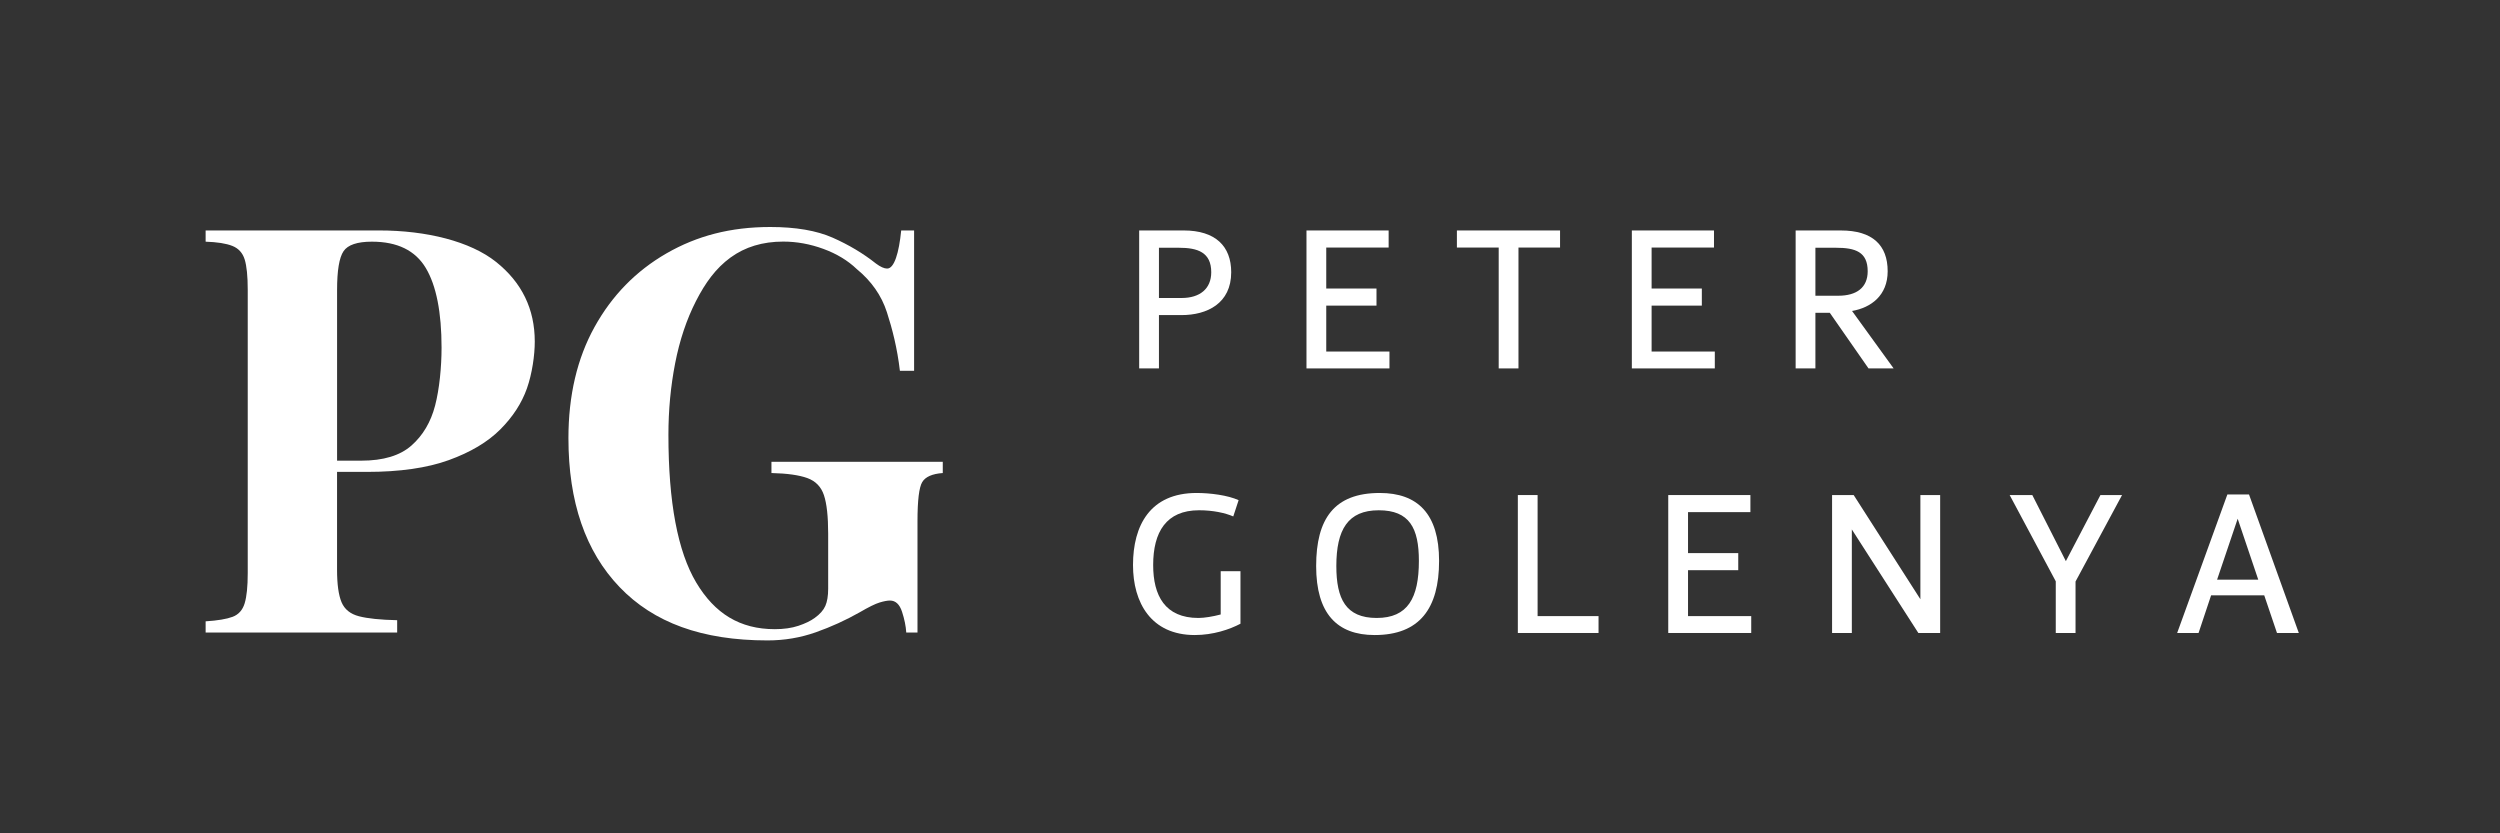 <?xml version="1.0" encoding="utf-8"?>
<!-- Generator: Adobe Illustrator 26.0.2, SVG Export Plug-In . SVG Version: 6.00 Build 0)  -->
<svg version="1.1" id="Layer_1" xmlns="http://www.w3.org/2000/svg" xmlns:xlink="http://www.w3.org/1999/xlink" x="0px" y="0px"
	 width="170.079px" height="56.693px" viewBox="0 0 170.079 56.693" enable-background="new 0 0 170.079 56.693"
	 xml:space="preserve">
<rect x="0" y="0" width="170.079" height="56.693" fill="#333333" stroke="none"/>
<g>
	<path fill="#FFFFFF" d="M78.845,21.436h1.541c1.723,0,3.375-0.785,3.375-2.914c0-1.779-1.079-2.844-3.235-2.844H77.5v9.385h1.345
		V21.436z M78.845,16.855h1.359c1.274,0,2.199,0.308,2.199,1.667c0,1.121-0.771,1.751-2.017,1.751h-1.541V16.855z"/>
	<polygon fill="#FFFFFF" points="94.527,23.916 90.227,23.916 90.227,20.792 93.645,20.792 93.645,19.629 90.227,19.629 
		90.227,16.841 94.471,16.841 94.471,15.679 88.882,15.679 88.882,25.064 94.527,25.064 	"/>
	<polygon fill="#FFFFFF" points="103.304,25.064 103.304,16.841 106.133,16.841 106.133,15.679 99.115,15.679 99.115,16.841 
		101.959,16.841 101.959,25.064 	"/>
	<polygon fill="#FFFFFF" points="116.661,23.916 112.361,23.916 112.361,20.792 115.778,20.792 115.778,19.629 112.361,19.629 
		112.361,16.841 116.605,16.841 116.605,15.679 111.017,15.679 111.017,25.064 116.661,25.064 	"/>
	<path fill="#FFFFFF" d="M128.827,25.064l-2.829-3.908c1.288-0.224,2.423-1.05,2.423-2.703c0-1.779-1.036-2.774-3.18-2.774h-3.081
		v9.385h1.345v-3.782h0.98l2.633,3.782H128.827z M123.505,20.119v-3.264h1.4c1.316,0,2.157,0.28,2.157,1.597
		c0,1.106-0.742,1.667-2.003,1.667H123.505z"/>
	<path fill="#FFFFFF" d="M83.047,41.803c-0.518,0.14-1.121,0.238-1.513,0.238c-2.283,0-3.082-1.527-3.082-3.6
		c0-2.241,0.882-3.727,3.124-3.727c0.953,0,1.779,0.183,2.325,0.42l0.364-1.106c-0.729-0.336-1.933-0.49-2.857-0.49
		c-3.166,0-4.328,2.214-4.328,4.903c0,2.562,1.232,4.762,4.202,4.762c1.247,0,2.367-0.378,3.109-0.77v-3.572h-1.345V41.803z"/>
	<path fill="#FFFFFF" d="M93.868,33.538c-3.096,0-4.328,1.751-4.328,4.973s1.415,4.692,3.979,4.692c3.067,0,4.384-1.82,4.384-5.042
		S96.432,33.538,93.868,33.538z M93.658,42.041c-2.102,0-2.745-1.303-2.745-3.53c0-2.479,0.784-3.796,2.885-3.796
		c2.087,0,2.731,1.205,2.731,3.446C96.529,40.683,95.773,42.041,93.658,42.041z"/>
	<polygon fill="#FFFFFF" points="104.605,33.679 103.261,33.679 103.261,43.063 108.751,43.063 108.751,41.915 104.605,41.915 	"/>
	<polygon fill="#FFFFFF" points="114.839,38.791 118.256,38.791 118.256,37.629 114.839,37.629 114.839,34.841 119.083,34.841 
		119.083,33.679 113.494,33.679 113.494,43.063 119.139,43.063 119.139,41.915 114.839,41.915 	"/>
	<polygon fill="#FFFFFF" points="130.647,40.767 126.109,33.679 124.639,33.679 124.639,43.063 125.983,43.063 125.983,36.018 
		130.508,43.063 131.992,43.063 131.992,33.679 130.647,33.679 	"/>
	<polygon fill="#FFFFFF" points="140.544,38.175 138.261,33.679 136.72,33.679 139.857,39.548 139.857,43.063 141.202,43.063 
		141.202,39.562 144.367,33.679 142.896,33.679 	"/>
	<path fill="#FFFFFF" d="M153.003,33.637h-1.471l-3.417,9.427h1.456l0.854-2.563h3.614l0.868,2.563h1.485L153.003,33.637z
		 M150.832,39.436l1.401-4.146l1.4,4.146H150.832z"/>
	<path fill="#FFFFFF" d="M33.747,17.818c-1.758-1.401-4.731-2.14-7.949-2.14c-0.484,0-11.809,0-11.809,0v0.764
		c0.79,0.026,1.395,0.121,1.815,0.287c0.42,0.166,0.7,0.472,0.84,0.917c0.14,0.446,0.21,1.141,0.21,2.083v19.254
		c0,0.917-0.07,1.605-0.21,2.063c-0.14,0.459-0.414,0.765-0.821,0.918c-0.408,0.152-1.02,0.255-1.834,0.306v0.764H27.02v-0.841
		c-1.146-0.024-2.013-0.114-2.599-0.268c-0.586-0.152-0.981-0.471-1.185-0.955c-0.204-0.483-0.306-1.223-0.306-2.217v-6.649h2.025
		c2.242,0,4.102-0.267,5.579-0.802s2.643-1.229,3.497-2.083c0.853-0.853,1.458-1.783,1.815-2.79
		c0.356-1.006,0.535-2.268,0.535-3.185C36.383,21.028,35.504,19.219,33.747,17.818z M29.6,27.595
		c-0.293,1.122-0.828,2.025-1.605,2.713c-0.777,0.688-1.917,1.032-3.42,1.032h-1.643V19.728c0-1.324,0.146-2.204,0.439-2.637
		c0.292-0.433,0.936-0.65,1.93-0.65c1.732,0,2.955,0.599,3.669,1.796c0.713,1.198,1.07,3.006,1.07,5.426
		C30.04,24.964,29.893,26.474,29.6,27.595z"/>
	<path fill="#FFFFFF" d="M52.483,32.181c1.07,0.025,1.885,0.14,2.445,0.344s0.937,0.592,1.127,1.165
		c0.191,0.573,0.287,1.446,0.287,2.618v3.745c0,0.484-0.064,0.873-0.191,1.165c-0.128,0.294-0.37,0.567-0.726,0.822
		c-0.281,0.204-0.65,0.382-1.108,0.535c-0.458,0.152-0.994,0.229-1.605,0.229c-2.369,0-4.085-1.057-5.346-3.172
		c-1.261-2.114-1.892-5.464-1.892-10.05c0-1.682,0.153-3.306,0.459-4.873c0.306-1.567,0.777-2.974,1.414-4.223
		c0.637-1.248,1.352-2.235,2.346-2.961s2.191-1.089,3.592-1.089c0.917,0,1.828,0.166,2.732,0.497
		c0.904,0.332,1.663,0.79,2.274,1.376c0.994,0.815,1.675,1.79,2.044,2.923c0.369,1.134,0.709,2.465,0.887,3.994h0.966v-9.547H61.31
		c-0.153,1.528-0.472,2.592-0.956,2.592c-0.204,0-0.458-0.115-0.764-0.344c-0.867-0.688-1.848-1.273-2.943-1.758
		c-1.096-0.483-2.509-0.726-4.242-0.726c-2.701,0-4.989,0.599-7.066,1.796c-2.077,1.198-3.707,2.866-4.891,5.006
		c-1.185,2.14-1.777,4.662-1.777,7.567c0,4.331,1.159,7.706,3.478,10.127c2.318,2.42,5.607,3.63,10.066,3.63
		c1.146,0,2.241-0.185,3.286-0.554c1.044-0.369,2.038-0.822,2.981-1.357c0.611-0.356,1.063-0.579,1.356-0.668
		s0.529-0.134,0.707-0.134c0.382,0,0.656,0.255,0.822,0.764c0.166,0.511,0.261,0.981,0.287,1.414h0.764v-7.566
		c0-1.427,0.108-2.318,0.325-2.675c0.216-0.356,0.681-0.561,1.395-0.611v-0.765H52.483V32.181z"/>
</g>
</svg>
